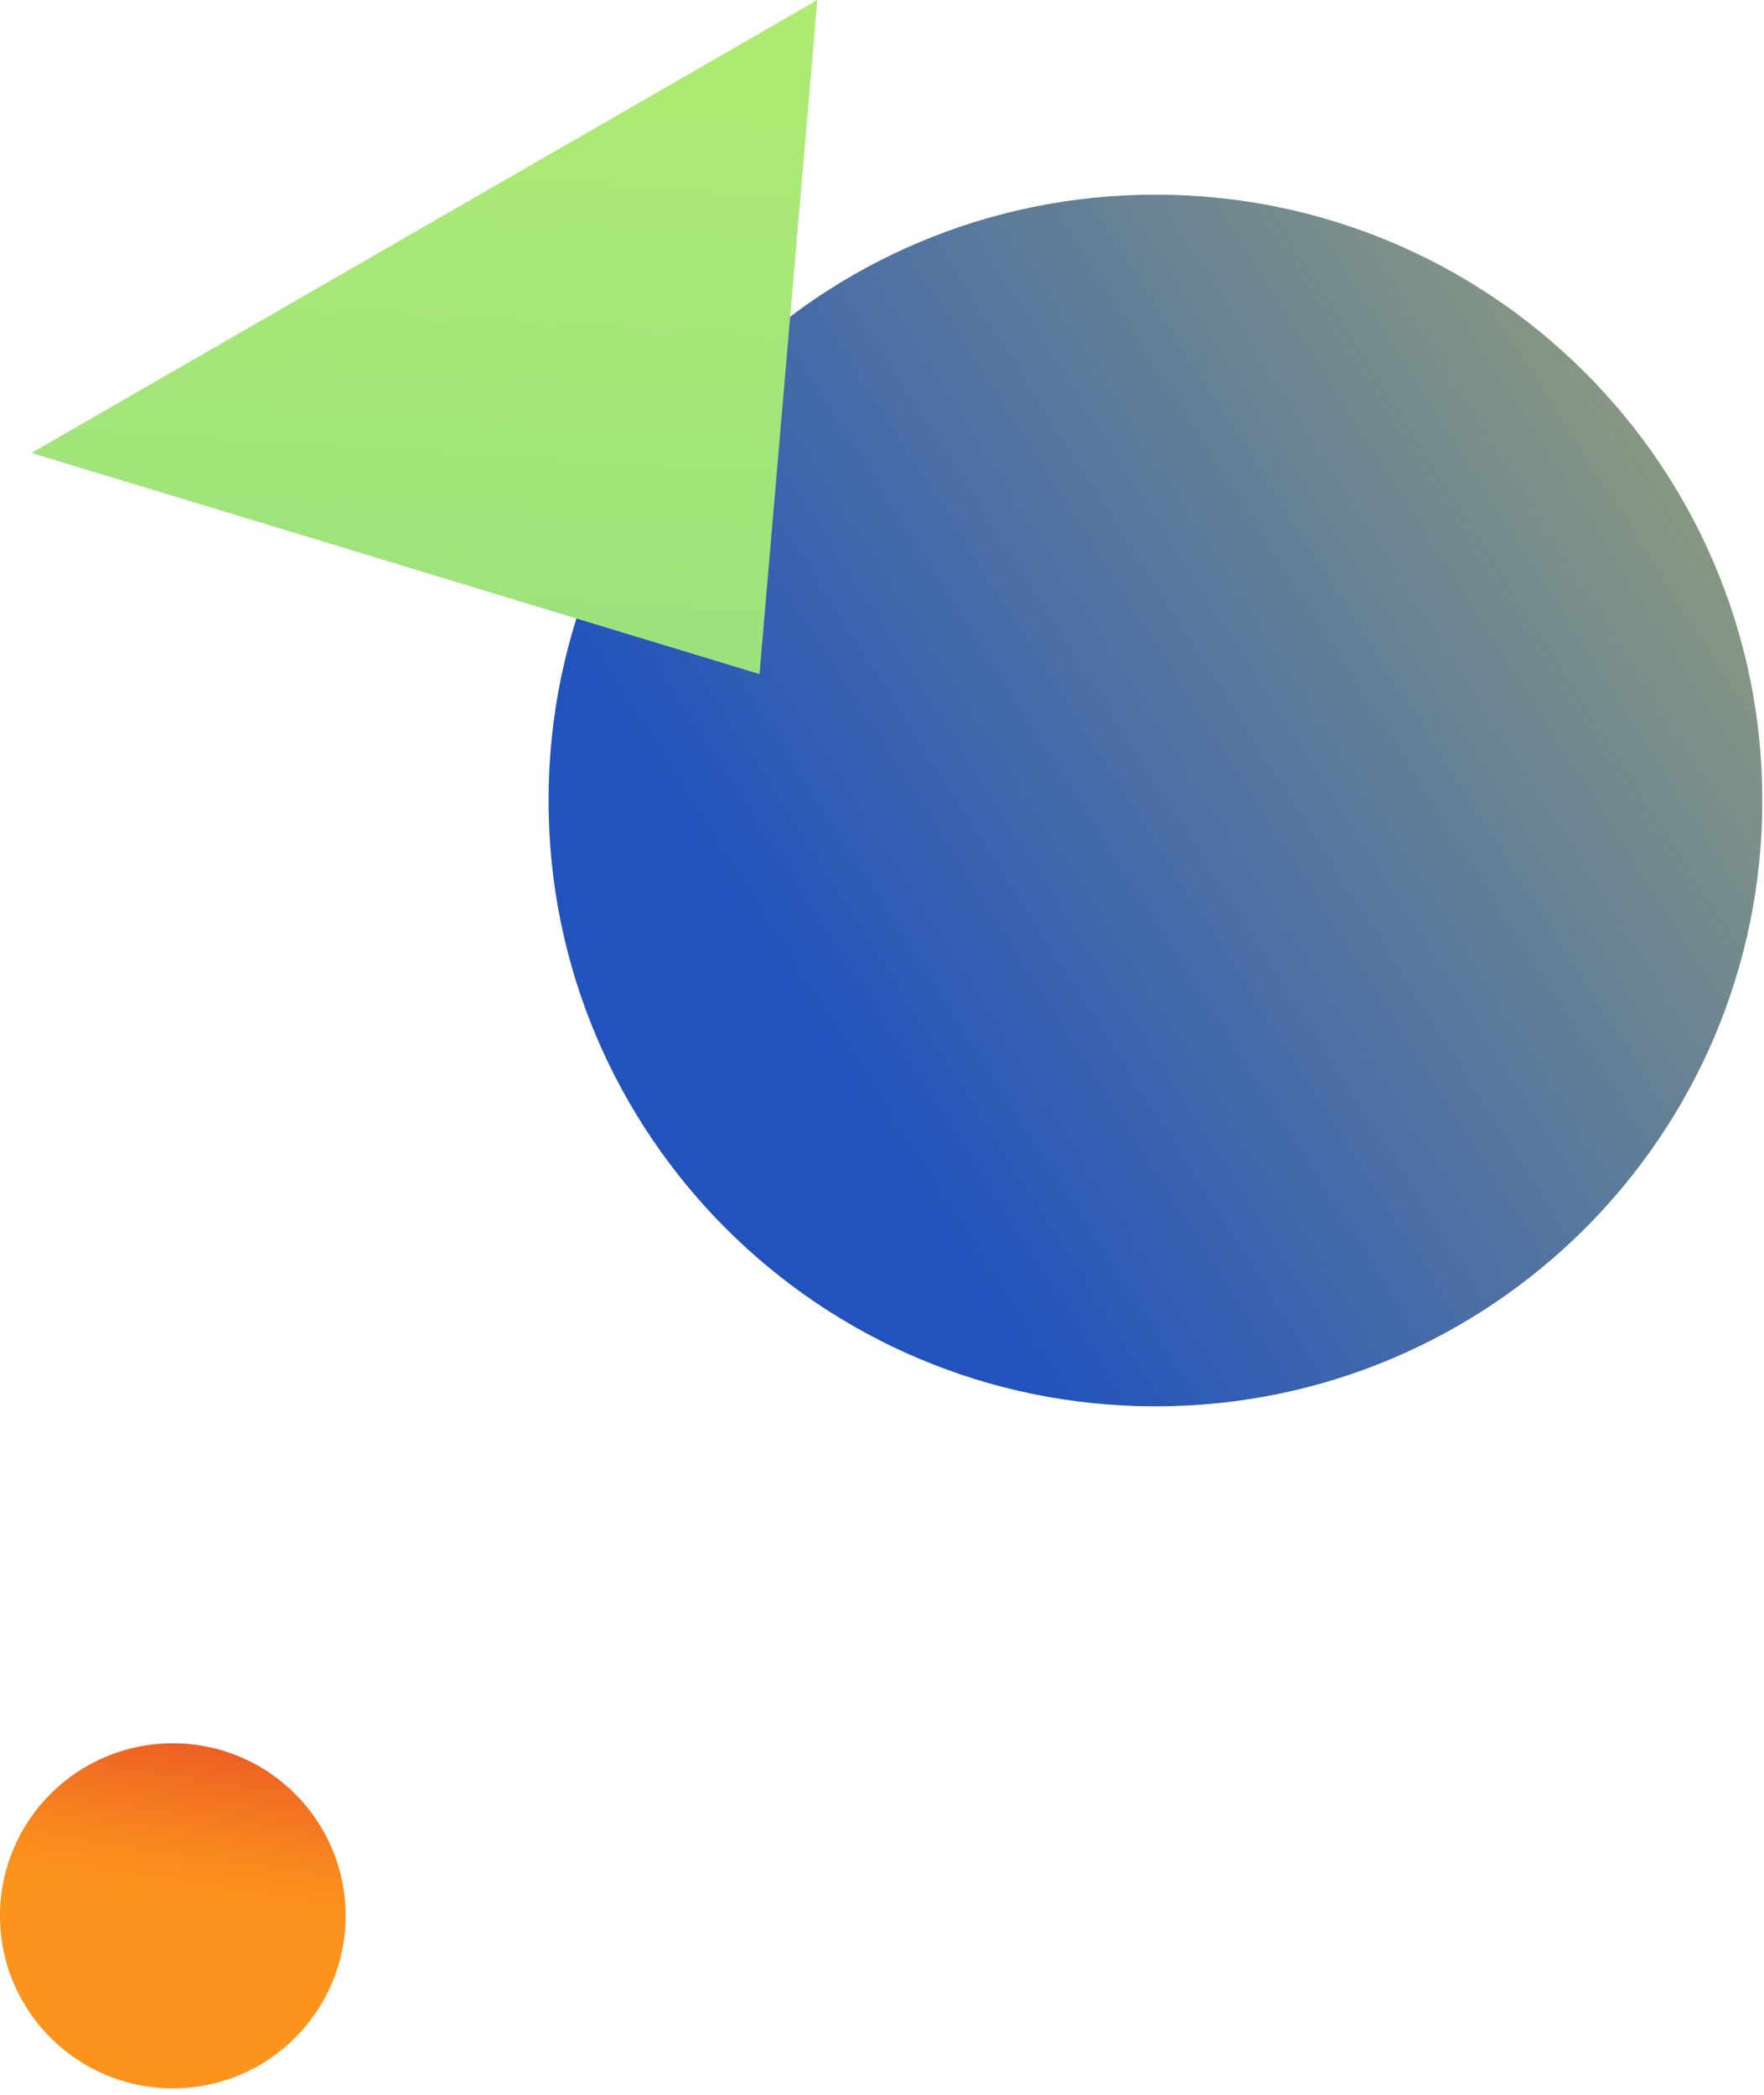 <svg width="203" height="241" viewBox="0 0 203 241" fill="none" xmlns="http://www.w3.org/2000/svg"><path d="M132.968 161.781c38.572 0 69.84-31.203 69.84-69.694s-31.268-69.694-69.84-69.694c-38.57 0-69.84 31.203-69.84 69.694s31.27 69.694 69.84 69.694z" fill="url(#paint0_linear_1436_10066)"/><path d="M19.888 240.238c10.984 0 19.889-8.886 19.889-19.847 0-10.961-8.905-19.847-19.889-19.847S0 209.43 0 220.391c0 10.961 8.904 19.847 19.888 19.847z" fill="url(#paint1_linear_1436_10066)"/><path d="M87.402 77.547L94.062 0 3.627 52.107l83.775 25.44z" fill="url(#paint2_linear_1436_10066)"/><defs><linearGradient id="paint0_linear_1436_10066" x1="92.792" y1="117.496" x2="343.447" y2="-41.67" gradientUnits="userSpaceOnUse"><stop stop-color="#2253BC"/><stop offset=".78" stop-color="#E8DA4A"/></linearGradient><linearGradient id="paint1_linear_1436_10066" x1="20.307" y1="217.721" x2="26.246" y2="178.465" gradientUnits="userSpaceOnUse"><stop stop-color="#FC931D"/><stop offset=".14" stop-color="#F8871E"/><stop offset=".38" stop-color="#EF6723"/><stop offset=".7" stop-color="#DF352B"/><stop offset="1" stop-color="#D00034"/></linearGradient><linearGradient id="paint2_linear_1436_10066" x1="41.139" y1="152.312" x2="55.697" y2="-87.903" gradientUnits="userSpaceOnUse"><stop stop-color="#88D887"/><stop offset="1" stop-color="#C5F667"/></linearGradient></defs></svg>